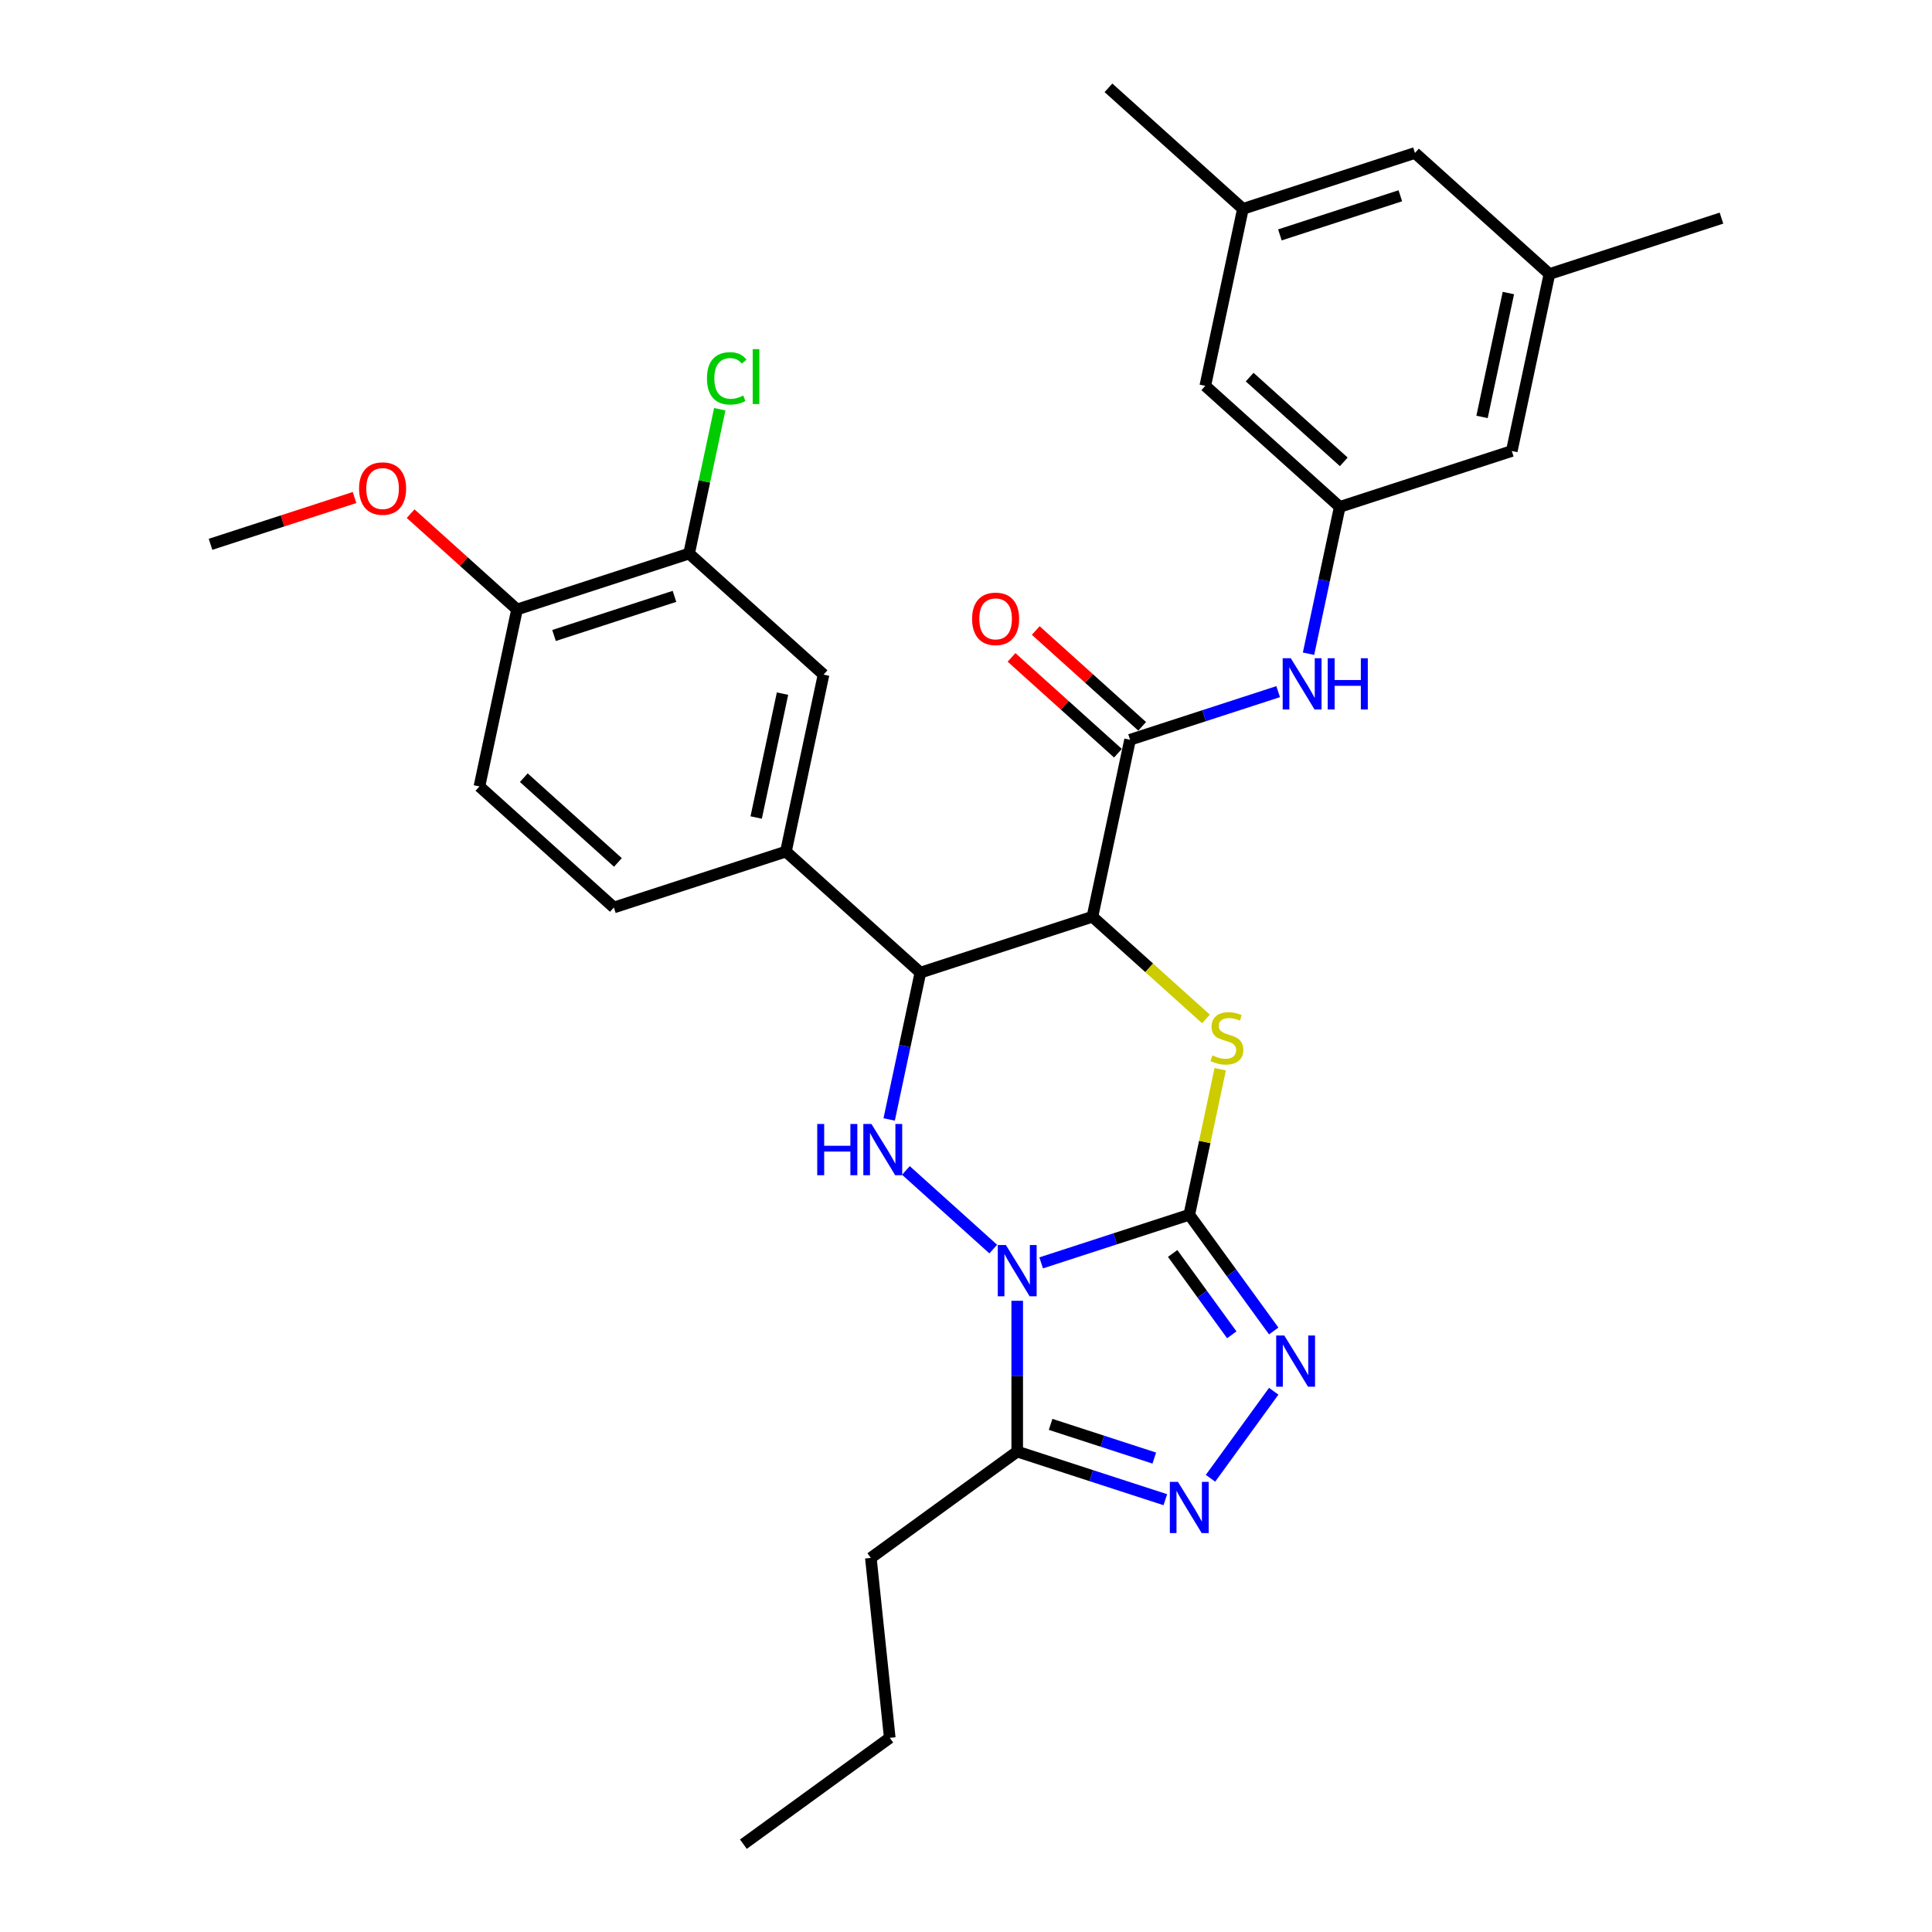 <?xml version='1.0' encoding='iso-8859-1'?>
<svg version='1.1' baseProfile='full'
              xmlns='http://www.w3.org/2000/svg'
                      xmlns:rdkit='http://www.rdkit.org/xml'
                      xmlns:xlink='http://www.w3.org/1999/xlink'
                  xml:space='preserve'
width='1000px' height='1000px' viewBox='0 0 1000 1000'>
<!-- END OF HEADER -->
<rect style='opacity:1.0;fill:#FFFFFF;stroke:none' width='1000' height='1000' x='0' y='0'> </rect>
<path class='bond-0' d='M 538.906,653.662 L 577.236,641.208' style='fill:none;fill-rule:evenodd;stroke:#0000FF;stroke-width:6px;stroke-linecap:butt;stroke-linejoin:miter;stroke-opacity:1' />
<path class='bond-0' d='M 577.236,641.208 L 615.567,628.753' style='fill:none;fill-rule:evenodd;stroke:#000000;stroke-width:6px;stroke-linecap:butt;stroke-linejoin:miter;stroke-opacity:1' />
<path class='bond-3' d='M 514.109,646.527 L 468.899,605.819' style='fill:none;fill-rule:evenodd;stroke:#0000FF;stroke-width:6px;stroke-linecap:butt;stroke-linejoin:miter;stroke-opacity:1' />
<path class='bond-6' d='M 526.507,673.291 L 526.507,712.312' style='fill:none;fill-rule:evenodd;stroke:#0000FF;stroke-width:6px;stroke-linecap:butt;stroke-linejoin:miter;stroke-opacity:1' />
<path class='bond-6' d='M 526.507,712.312 L 526.507,751.333' style='fill:none;fill-rule:evenodd;stroke:#000000;stroke-width:6px;stroke-linecap:butt;stroke-linejoin:miter;stroke-opacity:1' />
<path class='bond-2' d='M 615.567,628.753 L 623.572,591.093' style='fill:none;fill-rule:evenodd;stroke:#000000;stroke-width:6px;stroke-linecap:butt;stroke-linejoin:miter;stroke-opacity:1' />
<path class='bond-2' d='M 623.572,591.093 L 631.577,553.432' style='fill:none;fill-rule:evenodd;stroke:#CCCC00;stroke-width:6px;stroke-linecap:butt;stroke-linejoin:miter;stroke-opacity:1' />
<path class='bond-5' d='M 615.567,628.753 L 637.42,658.832' style='fill:none;fill-rule:evenodd;stroke:#000000;stroke-width:6px;stroke-linecap:butt;stroke-linejoin:miter;stroke-opacity:1' />
<path class='bond-5' d='M 637.42,658.832 L 659.274,688.911' style='fill:none;fill-rule:evenodd;stroke:#0000FF;stroke-width:6px;stroke-linecap:butt;stroke-linejoin:miter;stroke-opacity:1' />
<path class='bond-5' d='M 606.971,648.785 L 622.268,669.84' style='fill:none;fill-rule:evenodd;stroke:#000000;stroke-width:6px;stroke-linecap:butt;stroke-linejoin:miter;stroke-opacity:1' />
<path class='bond-5' d='M 622.268,669.84 L 637.566,690.895' style='fill:none;fill-rule:evenodd;stroke:#0000FF;stroke-width:6px;stroke-linecap:butt;stroke-linejoin:miter;stroke-opacity:1' />
<path class='bond-1' d='M 565.446,474.498 L 476.387,503.435' style='fill:none;fill-rule:evenodd;stroke:#000000;stroke-width:6px;stroke-linecap:butt;stroke-linejoin:miter;stroke-opacity:1' />
<path class='bond-8' d='M 565.446,474.498 L 584.915,382.902' style='fill:none;fill-rule:evenodd;stroke:#000000;stroke-width:6px;stroke-linecap:butt;stroke-linejoin:miter;stroke-opacity:1' />
<path class='bond-32' d='M 565.446,474.498 L 594.819,500.946' style='fill:none;fill-rule:evenodd;stroke:#000000;stroke-width:6px;stroke-linecap:butt;stroke-linejoin:miter;stroke-opacity:1' />
<path class='bond-32' d='M 594.819,500.946 L 624.192,527.393' style='fill:none;fill-rule:evenodd;stroke:#CCCC00;stroke-width:6px;stroke-linecap:butt;stroke-linejoin:miter;stroke-opacity:1' />
<path class='bond-4' d='M 460.234,579.43 L 468.31,541.433' style='fill:none;fill-rule:evenodd;stroke:#0000FF;stroke-width:6px;stroke-linecap:butt;stroke-linejoin:miter;stroke-opacity:1' />
<path class='bond-4' d='M 468.31,541.433 L 476.387,503.435' style='fill:none;fill-rule:evenodd;stroke:#000000;stroke-width:6px;stroke-linecap:butt;stroke-linejoin:miter;stroke-opacity:1' />
<path class='bond-9' d='M 476.387,503.435 L 406.797,440.776' style='fill:none;fill-rule:evenodd;stroke:#000000;stroke-width:6px;stroke-linecap:butt;stroke-linejoin:miter;stroke-opacity:1' />
<path class='bond-31' d='M 659.274,720.112 L 626.551,765.151' style='fill:none;fill-rule:evenodd;stroke:#0000FF;stroke-width:6px;stroke-linecap:butt;stroke-linejoin:miter;stroke-opacity:1' />
<path class='bond-7' d='M 526.507,751.333 L 564.838,763.787' style='fill:none;fill-rule:evenodd;stroke:#000000;stroke-width:6px;stroke-linecap:butt;stroke-linejoin:miter;stroke-opacity:1' />
<path class='bond-7' d='M 564.838,763.787 L 603.168,776.241' style='fill:none;fill-rule:evenodd;stroke:#0000FF;stroke-width:6px;stroke-linecap:butt;stroke-linejoin:miter;stroke-opacity:1' />
<path class='bond-7' d='M 543.794,737.257 L 570.625,745.975' style='fill:none;fill-rule:evenodd;stroke:#000000;stroke-width:6px;stroke-linecap:butt;stroke-linejoin:miter;stroke-opacity:1' />
<path class='bond-7' d='M 570.625,745.975 L 597.457,754.693' style='fill:none;fill-rule:evenodd;stroke:#0000FF;stroke-width:6px;stroke-linecap:butt;stroke-linejoin:miter;stroke-opacity:1' />
<path class='bond-24' d='M 526.507,751.333 L 450.749,806.374' style='fill:none;fill-rule:evenodd;stroke:#000000;stroke-width:6px;stroke-linecap:butt;stroke-linejoin:miter;stroke-opacity:1' />
<path class='bond-10' d='M 584.915,382.902 L 623.246,370.448' style='fill:none;fill-rule:evenodd;stroke:#000000;stroke-width:6px;stroke-linecap:butt;stroke-linejoin:miter;stroke-opacity:1' />
<path class='bond-10' d='M 623.246,370.448 L 661.576,357.993' style='fill:none;fill-rule:evenodd;stroke:#0000FF;stroke-width:6px;stroke-linecap:butt;stroke-linejoin:miter;stroke-opacity:1' />
<path class='bond-14' d='M 591.181,375.943 L 563.644,351.148' style='fill:none;fill-rule:evenodd;stroke:#000000;stroke-width:6px;stroke-linecap:butt;stroke-linejoin:miter;stroke-opacity:1' />
<path class='bond-14' d='M 563.644,351.148 L 536.106,326.353' style='fill:none;fill-rule:evenodd;stroke:#FF0000;stroke-width:6px;stroke-linecap:butt;stroke-linejoin:miter;stroke-opacity:1' />
<path class='bond-14' d='M 578.65,389.861 L 551.112,365.066' style='fill:none;fill-rule:evenodd;stroke:#000000;stroke-width:6px;stroke-linecap:butt;stroke-linejoin:miter;stroke-opacity:1' />
<path class='bond-14' d='M 551.112,365.066 L 523.574,340.271' style='fill:none;fill-rule:evenodd;stroke:#FF0000;stroke-width:6px;stroke-linecap:butt;stroke-linejoin:miter;stroke-opacity:1' />
<path class='bond-11' d='M 406.797,440.776 L 426.266,349.18' style='fill:none;fill-rule:evenodd;stroke:#000000;stroke-width:6px;stroke-linecap:butt;stroke-linejoin:miter;stroke-opacity:1' />
<path class='bond-11' d='M 391.398,423.143 L 405.027,359.026' style='fill:none;fill-rule:evenodd;stroke:#000000;stroke-width:6px;stroke-linecap:butt;stroke-linejoin:miter;stroke-opacity:1' />
<path class='bond-16' d='M 406.797,440.776 L 317.738,469.713' style='fill:none;fill-rule:evenodd;stroke:#000000;stroke-width:6px;stroke-linecap:butt;stroke-linejoin:miter;stroke-opacity:1' />
<path class='bond-12' d='M 677.291,338.364 L 685.367,300.366' style='fill:none;fill-rule:evenodd;stroke:#0000FF;stroke-width:6px;stroke-linecap:butt;stroke-linejoin:miter;stroke-opacity:1' />
<path class='bond-12' d='M 685.367,300.366 L 693.444,262.369' style='fill:none;fill-rule:evenodd;stroke:#000000;stroke-width:6px;stroke-linecap:butt;stroke-linejoin:miter;stroke-opacity:1' />
<path class='bond-13' d='M 426.266,349.18 L 356.676,286.521' style='fill:none;fill-rule:evenodd;stroke:#000000;stroke-width:6px;stroke-linecap:butt;stroke-linejoin:miter;stroke-opacity:1' />
<path class='bond-20' d='M 693.444,262.369 L 782.503,233.432' style='fill:none;fill-rule:evenodd;stroke:#000000;stroke-width:6px;stroke-linecap:butt;stroke-linejoin:miter;stroke-opacity:1' />
<path class='bond-21' d='M 693.444,262.369 L 623.854,199.71' style='fill:none;fill-rule:evenodd;stroke:#000000;stroke-width:6px;stroke-linecap:butt;stroke-linejoin:miter;stroke-opacity:1' />
<path class='bond-21' d='M 695.537,239.052 L 646.824,195.191' style='fill:none;fill-rule:evenodd;stroke:#000000;stroke-width:6px;stroke-linecap:butt;stroke-linejoin:miter;stroke-opacity:1' />
<path class='bond-23' d='M 356.676,286.521 L 364.616,249.169' style='fill:none;fill-rule:evenodd;stroke:#000000;stroke-width:6px;stroke-linecap:butt;stroke-linejoin:miter;stroke-opacity:1' />
<path class='bond-23' d='M 364.616,249.169 L 372.555,211.818' style='fill:none;fill-rule:evenodd;stroke:#00CC00;stroke-width:6px;stroke-linecap:butt;stroke-linejoin:miter;stroke-opacity:1' />
<path class='bond-33' d='M 356.676,286.521 L 267.617,315.458' style='fill:none;fill-rule:evenodd;stroke:#000000;stroke-width:6px;stroke-linecap:butt;stroke-linejoin:miter;stroke-opacity:1' />
<path class='bond-33' d='M 349.105,308.673 L 286.764,328.929' style='fill:none;fill-rule:evenodd;stroke:#000000;stroke-width:6px;stroke-linecap:butt;stroke-linejoin:miter;stroke-opacity:1' />
<path class='bond-15' d='M 267.617,315.458 L 248.148,407.054' style='fill:none;fill-rule:evenodd;stroke:#000000;stroke-width:6px;stroke-linecap:butt;stroke-linejoin:miter;stroke-opacity:1' />
<path class='bond-25' d='M 267.617,315.458 L 240.08,290.663' style='fill:none;fill-rule:evenodd;stroke:#000000;stroke-width:6px;stroke-linecap:butt;stroke-linejoin:miter;stroke-opacity:1' />
<path class='bond-25' d='M 240.08,290.663 L 212.542,265.868' style='fill:none;fill-rule:evenodd;stroke:#FF0000;stroke-width:6px;stroke-linecap:butt;stroke-linejoin:miter;stroke-opacity:1' />
<path class='bond-17' d='M 317.738,469.713 L 248.148,407.054' style='fill:none;fill-rule:evenodd;stroke:#000000;stroke-width:6px;stroke-linecap:butt;stroke-linejoin:miter;stroke-opacity:1' />
<path class='bond-17' d='M 319.831,446.396 L 271.118,402.535' style='fill:none;fill-rule:evenodd;stroke:#000000;stroke-width:6px;stroke-linecap:butt;stroke-linejoin:miter;stroke-opacity:1' />
<path class='bond-18' d='M 801.973,141.835 L 782.503,233.432' style='fill:none;fill-rule:evenodd;stroke:#000000;stroke-width:6px;stroke-linecap:butt;stroke-linejoin:miter;stroke-opacity:1' />
<path class='bond-18' d='M 780.733,151.681 L 767.105,215.798' style='fill:none;fill-rule:evenodd;stroke:#000000;stroke-width:6px;stroke-linecap:butt;stroke-linejoin:miter;stroke-opacity:1' />
<path class='bond-26' d='M 801.973,141.835 L 891.032,112.898' style='fill:none;fill-rule:evenodd;stroke:#000000;stroke-width:6px;stroke-linecap:butt;stroke-linejoin:miter;stroke-opacity:1' />
<path class='bond-34' d='M 801.973,141.835 L 732.383,79.177' style='fill:none;fill-rule:evenodd;stroke:#000000;stroke-width:6px;stroke-linecap:butt;stroke-linejoin:miter;stroke-opacity:1' />
<path class='bond-19' d='M 643.324,108.114 L 623.854,199.71' style='fill:none;fill-rule:evenodd;stroke:#000000;stroke-width:6px;stroke-linecap:butt;stroke-linejoin:miter;stroke-opacity:1' />
<path class='bond-22' d='M 643.324,108.114 L 732.383,79.177' style='fill:none;fill-rule:evenodd;stroke:#000000;stroke-width:6px;stroke-linecap:butt;stroke-linejoin:miter;stroke-opacity:1' />
<path class='bond-22' d='M 662.47,121.585 L 724.811,101.329' style='fill:none;fill-rule:evenodd;stroke:#000000;stroke-width:6px;stroke-linecap:butt;stroke-linejoin:miter;stroke-opacity:1' />
<path class='bond-27' d='M 643.324,108.114 L 573.734,45.455' style='fill:none;fill-rule:evenodd;stroke:#000000;stroke-width:6px;stroke-linecap:butt;stroke-linejoin:miter;stroke-opacity:1' />
<path class='bond-29' d='M 450.749,806.374 L 460.537,899.504' style='fill:none;fill-rule:evenodd;stroke:#000000;stroke-width:6px;stroke-linecap:butt;stroke-linejoin:miter;stroke-opacity:1' />
<path class='bond-28' d='M 183.513,257.515 L 146.24,269.626' style='fill:none;fill-rule:evenodd;stroke:#FF0000;stroke-width:6px;stroke-linecap:butt;stroke-linejoin:miter;stroke-opacity:1' />
<path class='bond-28' d='M 146.24,269.626 L 108.968,281.736' style='fill:none;fill-rule:evenodd;stroke:#000000;stroke-width:6px;stroke-linecap:butt;stroke-linejoin:miter;stroke-opacity:1' />
<path class='bond-30' d='M 460.537,899.504 L 384.779,954.545' style='fill:none;fill-rule:evenodd;stroke:#000000;stroke-width:6px;stroke-linecap:butt;stroke-linejoin:miter;stroke-opacity:1' />
<path  class='atom-0' d='M 520.645 644.431
L 529.335 658.477
Q 530.197 659.863, 531.583 662.372
Q 532.969 664.882, 533.044 665.032
L 533.044 644.431
L 536.565 644.431
L 536.565 670.95
L 532.931 670.95
L 523.604 655.593
Q 522.518 653.795, 521.357 651.735
Q 520.233 649.674, 519.896 649.038
L 519.896 670.95
L 516.45 670.95
L 516.45 644.431
L 520.645 644.431
' fill='#0000FF'/>
<path  class='atom-3' d='M 627.545 546.259
Q 627.844 546.371, 629.08 546.896
Q 630.316 547.42, 631.665 547.757
Q 633.051 548.057, 634.399 548.057
Q 636.909 548.057, 638.37 546.858
Q 639.831 545.622, 639.831 543.487
Q 639.831 542.026, 639.081 541.128
Q 638.37 540.229, 637.246 539.742
Q 636.122 539.255, 634.249 538.693
Q 631.89 537.981, 630.466 537.307
Q 629.08 536.633, 628.069 535.209
Q 627.095 533.786, 627.095 531.389
Q 627.095 528.055, 629.343 525.995
Q 631.627 523.935, 636.122 523.935
Q 639.194 523.935, 642.677 525.396
L 641.816 528.28
Q 638.632 526.969, 636.235 526.969
Q 633.65 526.969, 632.227 528.055
Q 630.803 529.104, 630.841 530.939
Q 630.841 532.363, 631.553 533.224
Q 632.302 534.086, 633.35 534.573
Q 634.437 535.059, 636.235 535.621
Q 638.632 536.37, 640.055 537.12
Q 641.479 537.869, 642.49 539.404
Q 643.539 540.903, 643.539 543.487
Q 643.539 547.158, 641.067 549.143
Q 638.632 551.091, 634.549 551.091
Q 632.189 551.091, 630.391 550.567
Q 628.631 550.08, 626.533 549.218
L 627.545 546.259
' fill='#CCCC00'/>
<path  class='atom-4' d='M 423 581.772
L 426.596 581.772
L 426.596 593.046
L 440.156 593.046
L 440.156 581.772
L 443.751 581.772
L 443.751 608.291
L 440.156 608.291
L 440.156 596.043
L 426.596 596.043
L 426.596 608.291
L 423 608.291
L 423 581.772
' fill='#0000FF'/>
<path  class='atom-4' d='M 451.056 581.772
L 459.746 595.818
Q 460.607 597.204, 461.993 599.713
Q 463.379 602.223, 463.454 602.373
L 463.454 581.772
L 466.975 581.772
L 466.975 608.291
L 463.341 608.291
L 454.015 592.934
Q 452.928 591.136, 451.767 589.076
Q 450.643 587.015, 450.306 586.379
L 450.306 608.291
L 446.86 608.291
L 446.86 581.772
L 451.056 581.772
' fill='#0000FF'/>
<path  class='atom-6' d='M 664.746 691.252
L 673.436 705.298
Q 674.298 706.684, 675.684 709.194
Q 677.07 711.703, 677.145 711.853
L 677.145 691.252
L 680.665 691.252
L 680.665 717.771
L 677.032 717.771
L 667.705 702.414
Q 666.619 700.616, 665.458 698.556
Q 664.334 696.496, 663.997 695.859
L 663.997 717.771
L 660.551 717.771
L 660.551 691.252
L 664.746 691.252
' fill='#0000FF'/>
<path  class='atom-8' d='M 609.705 767.01
L 618.395 781.056
Q 619.256 782.442, 620.642 784.952
Q 622.028 787.462, 622.103 787.611
L 622.103 767.01
L 625.624 767.01
L 625.624 793.53
L 621.991 793.53
L 612.664 778.172
Q 611.577 776.374, 610.416 774.314
Q 609.293 772.254, 608.955 771.617
L 608.955 793.53
L 605.509 793.53
L 605.509 767.01
L 609.705 767.01
' fill='#0000FF'/>
<path  class='atom-11' d='M 668.113 340.705
L 676.803 354.751
Q 677.664 356.137, 679.05 358.647
Q 680.436 361.157, 680.511 361.306
L 680.511 340.705
L 684.032 340.705
L 684.032 367.225
L 680.399 367.225
L 671.072 351.867
Q 669.986 350.069, 668.824 348.009
Q 667.701 345.949, 667.364 345.312
L 667.364 367.225
L 663.918 367.225
L 663.918 340.705
L 668.113 340.705
' fill='#0000FF'/>
<path  class='atom-11' d='M 687.216 340.705
L 690.812 340.705
L 690.812 351.98
L 704.371 351.98
L 704.371 340.705
L 707.967 340.705
L 707.967 367.225
L 704.371 367.225
L 704.371 354.976
L 690.812 354.976
L 690.812 367.225
L 687.216 367.225
L 687.216 340.705
' fill='#0000FF'/>
<path  class='atom-15' d='M 503.152 320.318
Q 503.152 313.95, 506.298 310.392
Q 509.445 306.833, 515.326 306.833
Q 521.206 306.833, 524.353 310.392
Q 527.499 313.95, 527.499 320.318
Q 527.499 326.76, 524.315 330.431
Q 521.131 334.065, 515.326 334.065
Q 509.482 334.065, 506.298 330.431
Q 503.152 326.798, 503.152 320.318
M 515.326 331.068
Q 519.371 331.068, 521.543 328.371
Q 523.753 325.637, 523.753 320.318
Q 523.753 315.111, 521.543 312.489
Q 519.371 309.83, 515.326 309.83
Q 511.28 309.83, 509.07 312.452
Q 506.898 315.074, 506.898 320.318
Q 506.898 325.674, 509.07 328.371
Q 511.28 331.068, 515.326 331.068
' fill='#FF0000'/>
<path  class='atom-24' d='M 365.92 195.843
Q 365.92 189.25, 368.992 185.804
Q 372.1 182.321, 377.981 182.321
Q 383.45 182.321, 386.372 186.179
L 383.899 188.201
Q 381.764 185.392, 377.981 185.392
Q 373.973 185.392, 371.838 188.089
Q 369.741 190.748, 369.741 195.843
Q 369.741 201.087, 371.913 203.783
Q 374.123 206.48, 378.393 206.48
Q 381.315 206.48, 384.723 204.72
L 385.772 207.529
Q 384.386 208.428, 382.289 208.953
Q 380.191 209.477, 377.869 209.477
Q 372.1 209.477, 368.992 205.956
Q 365.92 202.435, 365.92 195.843
' fill='#00CC00'/>
<path  class='atom-24' d='M 389.593 180.71
L 393.039 180.71
L 393.039 209.14
L 389.593 209.14
L 389.593 180.71
' fill='#00CC00'/>
<path  class='atom-26' d='M 185.854 252.874
Q 185.854 246.506, 189 242.948
Q 192.147 239.389, 198.027 239.389
Q 203.908 239.389, 207.054 242.948
Q 210.201 246.506, 210.201 252.874
Q 210.201 259.317, 207.017 262.987
Q 203.833 266.621, 198.027 266.621
Q 192.184 266.621, 189 262.987
Q 185.854 259.354, 185.854 252.874
M 198.027 263.624
Q 202.073 263.624, 204.245 260.927
Q 206.455 258.193, 206.455 252.874
Q 206.455 247.667, 204.245 245.045
Q 202.073 242.386, 198.027 242.386
Q 193.982 242.386, 191.772 245.008
Q 189.599 247.63, 189.599 252.874
Q 189.599 258.23, 191.772 260.927
Q 193.982 263.624, 198.027 263.624
' fill='#FF0000'/>
</svg>
